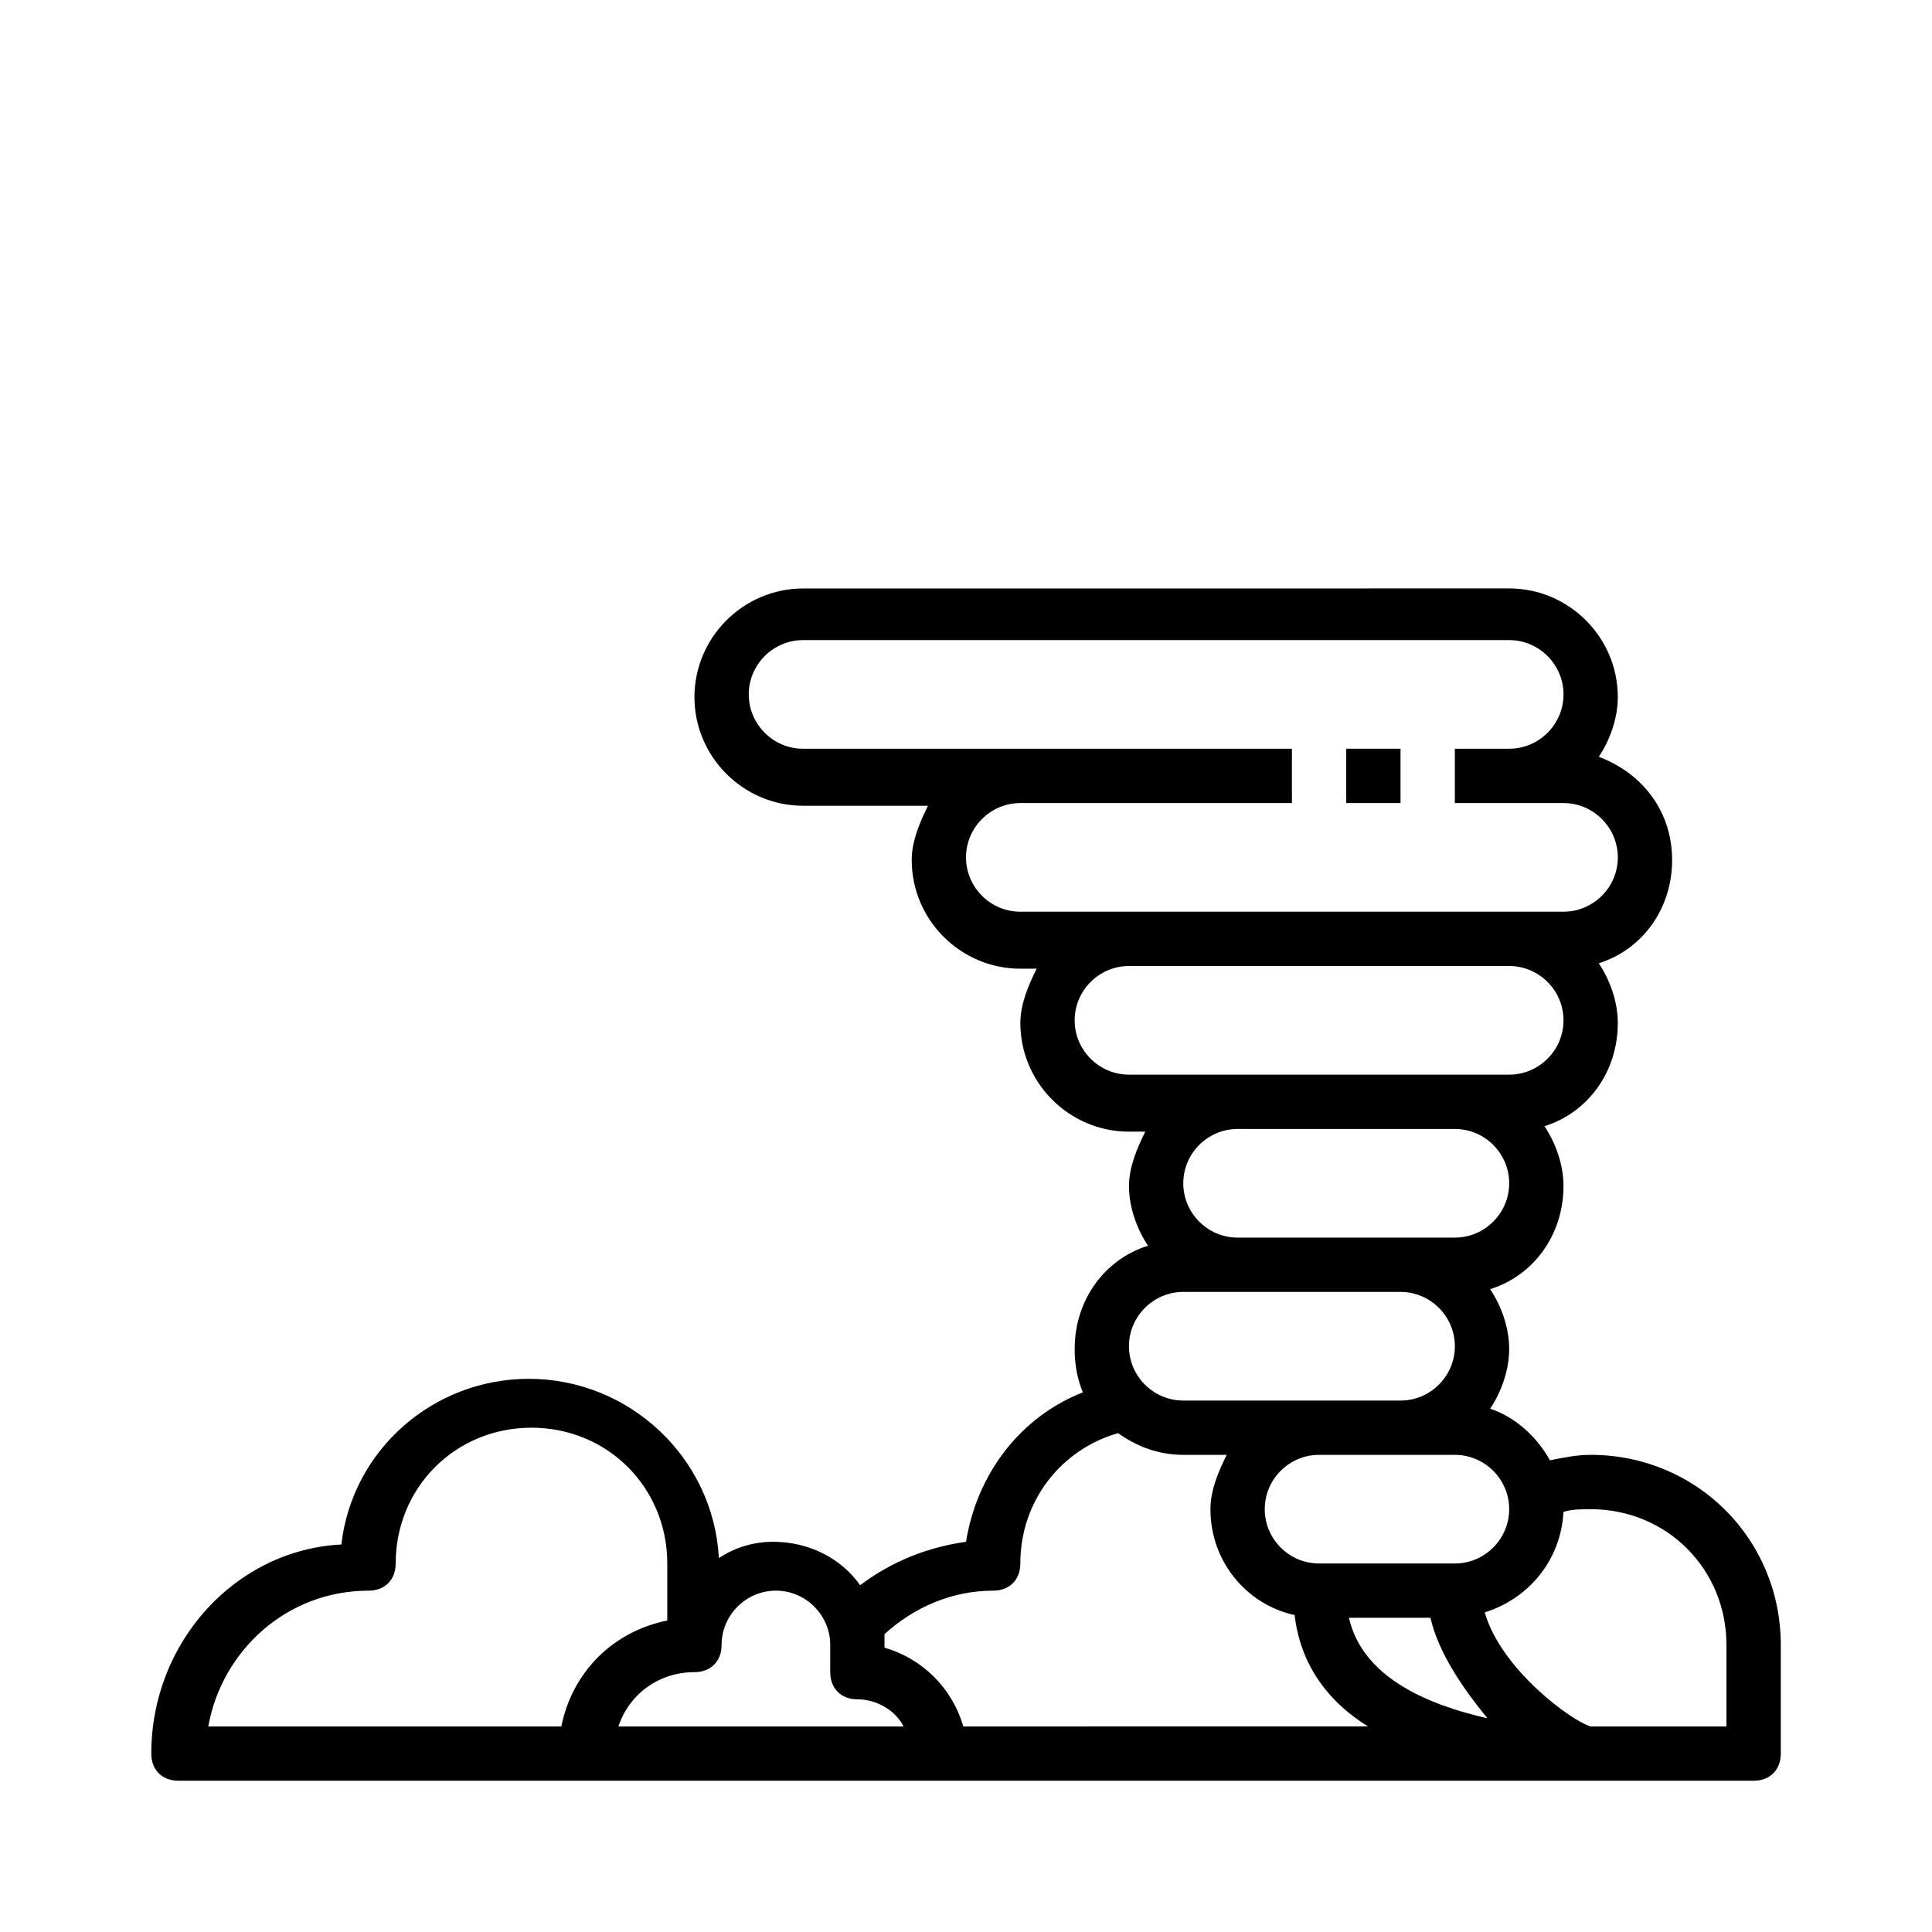 <?xml version="1.0" encoding="UTF-8"?>
<!-- Uploaded to: ICON Repo, www.iconrepo.com, Generator: ICON Repo Mixer Tools -->
<svg fill="#000000" width="800px" height="800px" version="1.1" viewBox="144 144 512 512" xmlns="http://www.w3.org/2000/svg">
 <g>
  <path d="m565.54 529.55c-3.598 0-7.199 0.719-10.797 1.441-3.598-6.477-9.355-11.516-15.836-13.676 2.879-4.32 5.039-10.078 5.039-15.836 0-5.758-2.16-11.516-5.039-15.836 11.516-3.598 19.434-14.395 19.434-27.352 0-5.758-2.16-11.516-5.039-15.836 11.516-3.598 19.434-14.395 19.434-27.352 0-5.758-2.16-11.516-5.039-15.836 11.516-3.598 19.434-14.395 19.434-27.352s-7.918-23.031-19.434-27.352c2.879-4.32 5.039-10.078 5.039-15.836 0-15.836-12.957-28.789-28.789-28.789l-187.12 0.016c-15.836 0-28.789 12.957-28.789 28.789 0 15.836 12.957 28.789 28.789 28.789h33.109c-2.16 4.32-4.32 9.355-4.32 14.395 0 15.836 12.957 28.789 28.789 28.789h4.32c-2.16 4.32-4.32 9.355-4.32 14.395 0 15.836 12.957 28.789 28.789 28.789h4.32c-2.16 4.32-4.32 9.355-4.32 14.395 0 5.758 2.16 11.516 5.039 15.836-11.516 3.598-19.434 14.395-19.434 27.352 0 4.32 0.719 7.918 2.16 11.516-16.555 6.477-28.07 21.594-30.949 39.586-10.078 1.441-19.434 5.039-28.07 11.516-5.039-7.199-13.676-11.516-23.031-11.516-5.039 0-10.078 1.441-14.395 4.32-1.441-26.629-23.75-47.504-50.383-47.504-25.191 0-46.781 18.715-49.66 43.902-28.07 1.434-50.379 25.906-50.379 55.414 0 4.32 2.879 7.199 7.199 7.199h417.44c4.32 0 7.199-2.879 7.199-7.199v-28.789c-0.004-28.07-22.316-50.379-50.387-50.379zm-21.59 14.395c0 7.918-6.477 14.395-14.395 14.395h-35.988c-7.918 0-14.395-6.477-14.395-14.395 0-7.918 6.477-14.395 14.395-14.395h35.988c7.914 0 14.395 6.477 14.395 14.395zm-42.465 28.789h21.594c2.16 9.355 8.637 18.715 15.113 26.629-15.836-3.598-33.109-10.797-36.707-26.629zm-101.48-201.52c0-7.918 6.477-14.395 14.395-14.395h71.973v-14.395h-129.55c-7.918 0-14.395-6.477-14.395-14.395 0-7.918 6.477-14.395 14.395-14.395h187.13c7.918 0 14.395 6.477 14.395 14.395 0 7.918-6.477 14.395-14.395 14.395h-14.395v14.395h28.789c7.918 0 14.395 6.477 14.395 14.395 0 7.918-6.477 14.395-14.395 14.395h-143.95c-7.918 0-14.395-6.481-14.395-14.395zm28.789 43.184c0-7.918 6.477-14.395 14.395-14.395h100.76c7.918 0 14.395 6.477 14.395 14.395s-6.477 14.395-14.395 14.395h-100.76c-7.918 0-14.395-6.481-14.395-14.395zm100.76 28.789c7.918 0 14.395 6.477 14.395 14.395s-6.477 14.395-14.395 14.395h-57.578c-7.918 0-14.395-6.477-14.395-14.395s6.477-14.395 14.395-14.395zm-71.973 43.184h57.578c7.918 0 14.395 6.477 14.395 14.395s-6.477 14.395-14.395 14.395h-57.578c-7.918 0-14.395-6.477-14.395-14.395s6.477-14.395 14.395-14.395zm-164.82 115.16h-93.566c3.598-20.152 20.871-35.988 42.465-35.988 4.32 0 7.199-2.879 7.199-7.199 0-20.152 15.836-35.988 35.988-35.988s35.988 15.836 35.988 35.988v15.113c-14.398 2.883-25.195 13.68-28.074 28.074zm15.117 0c2.879-8.637 10.797-14.395 20.152-14.395 4.32 0 7.199-2.879 7.199-7.199 0-7.918 6.477-14.395 14.395-14.395 7.918 0 14.395 6.477 14.395 14.395v7.199c0 4.32 2.879 7.199 7.199 7.199 5.039 0 10.078 2.879 12.234 7.199zm91.402 0c-2.879-10.078-10.797-17.992-20.871-20.871v-0.723-2.879c7.918-7.199 17.992-11.516 28.789-11.516 4.32 0 7.199-2.879 7.199-7.199 0-16.555 10.797-30.23 25.91-34.547 5.039 3.598 10.797 5.758 17.273 5.758h11.516c-2.16 4.32-4.32 9.355-4.32 14.395 0 13.676 9.355 25.191 22.312 28.07 1.441 12.234 7.918 22.312 19.434 29.508zm202.25 0h-35.988c-5.039-1.441-23.75-15.113-28.07-30.23 11.516-3.598 20.152-13.676 20.871-26.629 2.16-0.719 5.039-0.719 7.199-0.719 20.152 0 35.988 15.836 35.988 35.988z"/>
  <path d="m500.76 342.42h14.395v14.395h-14.395z"/>
 </g>
</svg>